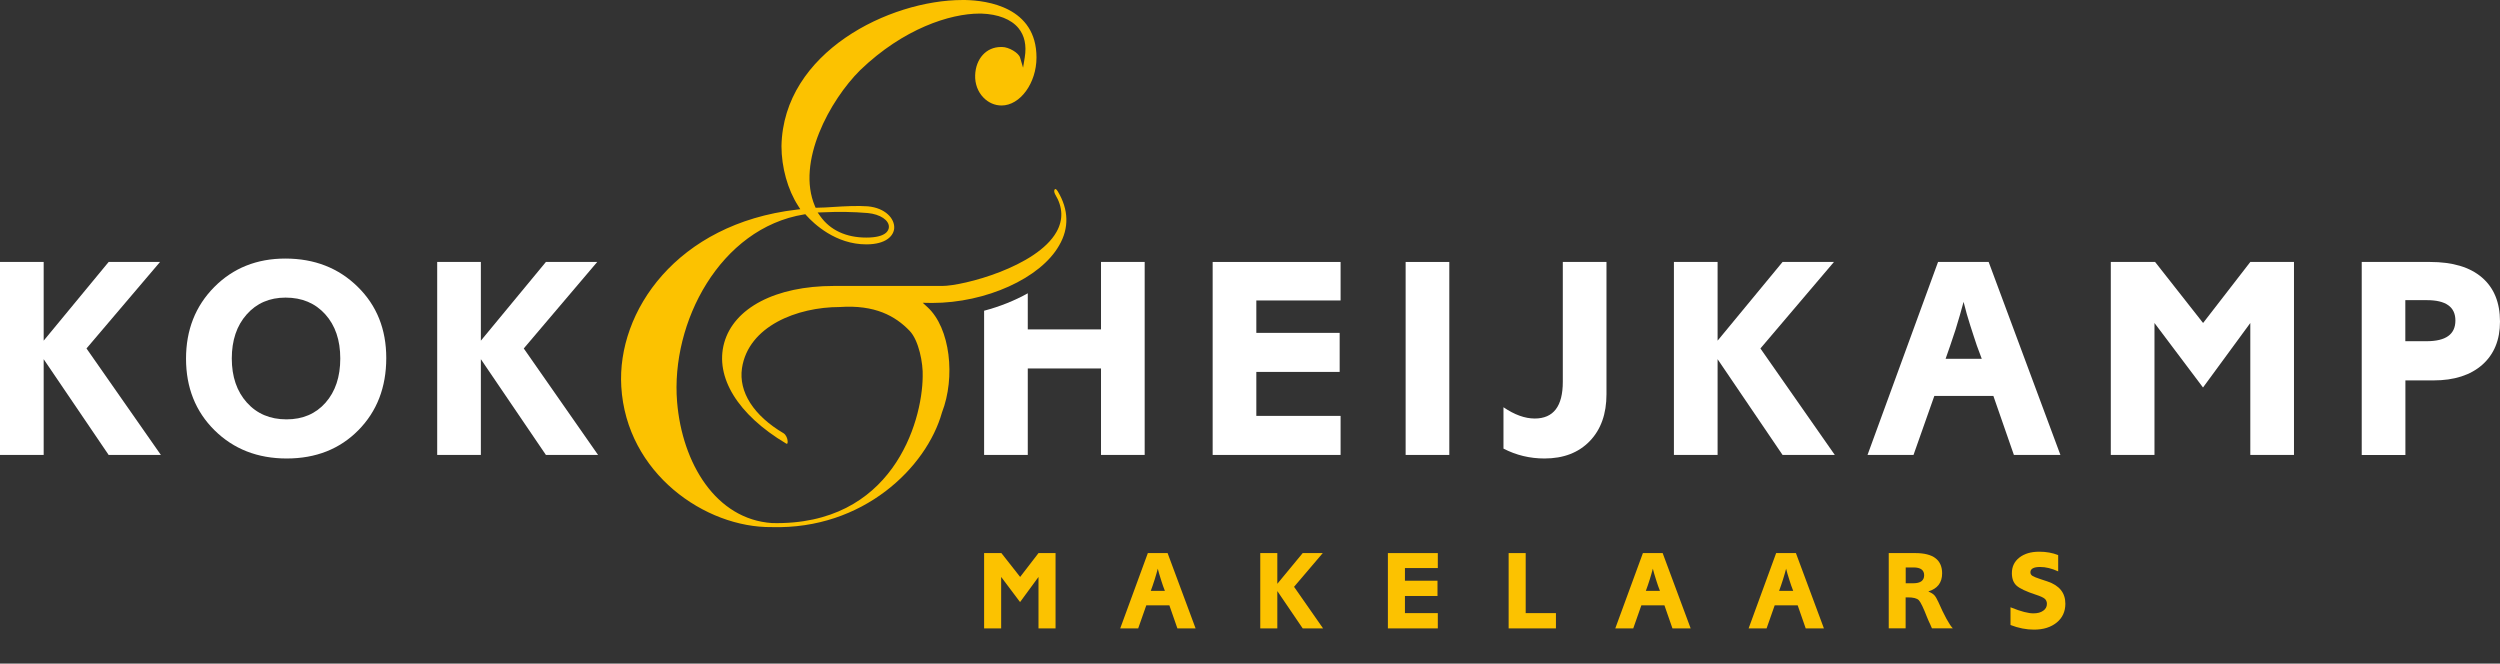 <?xml version="1.0" encoding="utf-8"?>
<!-- Generator: Adobe Illustrator 24.3.0, SVG Export Plug-In . SVG Version: 6.00 Build 0)  -->
<svg version="1.1" id="Laag_1" xmlns="http://www.w3.org/2000/svg" xmlns:xlink="http://www.w3.org/1999/xlink" x="0px" y="0px"
	 width="324px" height="86px" viewBox="0 0 324 86" style="enable-background:new 0 0 324 86;" xml:space="preserve">
<rect x="0" y="0" width="324" height="86" fill="#333333" stroke="none"/>
<style type="text/css">
	.st0{fill:#FFFFFF;}
	.st1{fill:#FCC200;}
</style>
<polygon class="st0" points="14.08,33.95 5.66,44.15 5.66,33.95 0,33.95 0,58.96 5.66,58.96 5.66,46.55 14.08,58.96 20.85,58.96 
	11.21,45.16 20.74,33.95 "/>
<path class="st0" d="M44.1,46.46c0-2.38-0.65-4.29-1.95-5.73c-1.3-1.44-3.01-2.16-5.14-2.16c-2.07,0-3.76,0.73-5.04,2.18
	c-1.29,1.45-1.93,3.36-1.93,5.71c0,2.35,0.65,4.26,1.95,5.71c1.3,1.45,3.01,2.18,5.14,2.18c2.1,0,3.79-0.72,5.06-2.16
	C43.46,50.75,44.1,48.84,44.1,46.46 M50.06,46.4c0,3.8-1.21,6.92-3.62,9.36c-2.41,2.44-5.51,3.66-9.28,3.66s-6.89-1.22-9.36-3.66
	c-2.46-2.44-3.69-5.53-3.69-9.28c0-3.72,1.22-6.82,3.66-9.28c2.44-2.46,5.51-3.69,9.21-3.69c3.77,0,6.9,1.22,9.38,3.66
	C48.83,39.59,50.06,42.67,50.06,46.4"/>
<polygon class="st0" points="56.66,33.95 62.32,33.95 62.32,44.15 70.75,33.95 77.4,33.95 67.88,45.16 77.51,58.96 70.75,58.96 
	62.32,46.55 62.32,58.96 56.66,58.96 "/>
<polygon class="st0" points="157.16,33.95 173.74,33.95 173.74,38.94 162.82,38.94 162.82,43.14 173.62,43.14 173.62,48.2 
	162.82,48.2 162.82,53.9 173.74,53.9 173.74,58.96 157.16,58.96 "/>
<rect x="182.17" y="33.95" class="st0" width="5.66" height="25.01"/>
<path class="st0" d="M208.2,33.95v17.14c0,2.55-0.72,4.58-2.17,6.08c-1.45,1.5-3.4,2.25-5.87,2.25c-1.9,0-3.67-0.43-5.31-1.28v-5.36
	c1.43,0.97,2.77,1.46,4.05,1.46c2.43,0,3.64-1.59,3.64-4.76V33.95H208.2z"/>
<polygon class="st0" points="216.94,33.95 222.6,33.95 222.6,44.15 231.02,33.95 237.68,33.95 228.15,45.16 237.79,58.96 
	231.02,58.96 222.6,46.55 222.6,58.96 216.94,58.96 "/>
<path class="st0" d="M256.84,46.51l-0.64-1.72c-0.02-0.05-0.16-0.46-0.41-1.24l-0.45-1.39c-0.3-0.92-0.59-1.94-0.86-3.04l-0.49,1.76
	c-0.33,1.18-0.74,2.48-1.24,3.9l-0.6,1.72H256.84z M251.17,33.95h6.56l9.3,25.01H261l-2.66-7.65h-7.65l-2.7,7.65h-5.96L251.17,33.95
	z"/>
<polygon class="st0" points="273.56,33.95 279.3,33.95 285.52,41.86 291.64,33.95 297.3,33.95 297.3,58.96 291.64,58.96 
	291.64,41.86 285.51,50.22 279.22,41.86 279.22,58.96 273.56,58.96 "/>
<path class="st0" d="M311.74,44.22h2.75c2.49,0,3.73-0.89,3.73-2.68c0-1.76-1.23-2.64-3.7-2.64h-2.79V44.22z M306.08,33.95h8.85
	c2.93,0,5.17,0.67,6.73,2.01c1.56,1.34,2.34,3.24,2.34,5.72c0,2.38-0.77,4.24-2.29,5.59c-1.53,1.35-3.64,2.03-6.32,2.03h-3.65v9.67
	h-5.66V33.95z"/>
<path class="st0" d="M142.69,33.95v8.74h-9.49v-4.68c-1.7,0.95-3.62,1.72-5.66,2.26v18.69h5.66V47.75h9.49v11.21h5.66V33.95H142.69z
	"/>
<path class="st1" d="M106.54,27.52c2.19-0.1,4.03-0.07,5.92,0.09c1.61,0.15,2.79,0.94,2.74,1.83c-0.02,0.41-0.34,1.35-2.93,1.35
	c-2.61,0-4.68-0.96-5.97-2.78l-0.33-0.47L106.54,27.52z M137.1,24.82c-0.2-0.35-0.35-0.38-0.43-0.25c-0.06,0.11-0.08,0.34,0.09,0.64
	c0.99,1.64,1.05,3.28,0.16,4.85c-2.55,4.52-12.1,7-14.81,7h-14.06c-7.5,0-12.94,2.83-14.2,7.39c-1.22,4.43,1.77,9.3,8.01,13.02
	c0.08,0.05,0.13,0.05,0.15,0.05c0.02-0.01,0.08-0.11,0.07-0.34c-0.02-0.36-0.21-0.83-0.53-1.03c-3.87-2.28-5.84-5.35-5.39-8.43
	c0.82-5.45,7.15-7.93,12.68-7.93c4.54-0.31,7.19,1.15,9.05,3.09c1.19,1.24,1.76,4.21,1.69,5.93c-0.06,5.99-3.98,19.35-19.53,18.98
	c-7.25-0.49-11.64-7.72-12.3-15.71c-0.84-10.29,5.57-22.51,16.45-24.29l0.17-0.03l0.11,0.13c1.02,1.14,3.83,3.78,7.79,3.78
	c2.6,0,3.57-1.14,3.62-2.12c0.06-1.2-1.12-2.59-3.41-2.81c-1.32-0.1-3.04-0.01-4.43,0.08c-0.78,0.05-1.52,0.1-2.14,0.1h-0.21
	l-0.08-0.19c-2.46-5.73,1.95-13.76,5.86-17.64c5.62-5.4,11.67-7.33,15.46-7.33l0.25,0c2.15,0.07,3.85,0.73,4.8,1.88
	c0.79,0.96,1.07,2.23,0.82,3.78l-0.22,1.35l-0.39-1.31c-0.18-0.61-1.46-1.37-2.32-1.37l-0.16,0c-1.89,0-3.27,1.51-3.34,3.67
	c-0.04,1.09,0.35,2.15,1.08,2.89c0.64,0.66,1.47,1.02,2.34,1.02c2.41,0,4.53-2.9,4.53-6.22c0-6.56-6.45-7.39-9.22-7.45l-0.37,0
	c-9.44,0-23.23,6.74-23.46,18.93c0,2.76,0.81,5.67,2.17,7.76l0.27,0.42l-0.5,0.06c-15.51,1.83-23.28,13.18-22.7,22.93
	c0.66,11.27,10.91,18.31,19.49,18.21c11.87,0.34,20.08-7.75,22.07-14.85c1.77-4.56,1.09-10.94-1.88-13.66l-0.61-0.56l1.21,0.02
	c6.99,0,14.07-3.21,16.47-7.46C138.58,29.56,138.5,27.15,137.1,24.82"/>
<polygon class="st1" points="134.59,71.68 132.21,74.77 129.78,71.68 127.54,71.68 127.54,81.44 129.75,81.44 129.75,74.77 
	132.2,78.03 134.59,74.77 134.59,81.44 136.8,81.44 136.8,71.68 "/>
<path class="st1" d="M150.97,76.58l-0.25-0.67c-0.01-0.02-0.06-0.18-0.16-0.48l-0.17-0.54c-0.12-0.36-0.23-0.76-0.34-1.19
	l-0.19,0.69c-0.13,0.46-0.29,0.97-0.48,1.52l-0.24,0.67H150.97z M148.76,71.68h2.56l3.63,9.76h-2.36l-1.04-2.99h-2.99l-1.05,2.99
	h-2.33L148.76,71.68z"/>
<polygon class="st1" points="168.83,71.68 165.54,75.66 165.54,71.68 163.33,71.68 163.33,81.44 165.54,81.44 165.54,76.6 
	168.83,81.44 171.47,81.44 167.71,76.05 171.43,71.68 "/>
<polygon class="st1" points="179.87,71.68 179.87,81.44 186.34,81.44 186.34,79.46 182.08,79.46 182.08,77.24 186.3,77.24 
	186.3,75.26 182.08,75.26 182.08,73.62 186.34,73.62 186.34,71.68 "/>
<polygon class="st1" points="195.52,71.68 195.52,81.44 201.65,81.44 201.65,79.46 197.73,79.46 197.73,71.68 "/>
<path class="st1" d="M215.13,76.58l-0.25-0.67c-0.01-0.02-0.06-0.18-0.16-0.48l-0.17-0.54c-0.12-0.36-0.23-0.76-0.34-1.19
	l-0.19,0.69c-0.13,0.46-0.29,0.97-0.48,1.52l-0.24,0.67H215.13z M212.92,71.68h2.56l3.63,9.76h-2.36l-1.04-2.99h-2.99l-1.05,2.99
	h-2.33L212.92,71.68z"/>
<path class="st1" d="M232.4,76.58l-0.25-0.67c-0.01-0.02-0.06-0.18-0.16-0.48l-0.17-0.54c-0.12-0.36-0.23-0.76-0.34-1.19l-0.19,0.69
	c-0.13,0.46-0.29,0.97-0.48,1.52l-0.24,0.67H232.4z M230.19,71.68h2.56l3.63,9.76h-2.36l-1.04-2.99H230l-1.05,2.99h-2.33
	L230.19,71.68z"/>
<path class="st1" d="M246.99,75.59h0.97c0.94,0,1.41-0.35,1.41-1.04c0-0.67-0.46-1.01-1.37-1.01h-1.02V75.59z M244.78,81.44v-9.76
	h3.44c2.32,0,3.48,0.88,3.48,2.63c0,1.2-0.6,1.98-1.79,2.34c0.35,0.15,0.61,0.31,0.77,0.48c0.17,0.18,0.34,0.47,0.53,0.89
	c0.78,1.77,1.4,2.9,1.87,3.41h-2.7c-0.03-0.08-0.1-0.24-0.22-0.5l-0.21-0.45c-0.05-0.12-0.12-0.28-0.21-0.5
	c-0.47-1.21-0.82-1.94-1.06-2.19c-0.24-0.25-0.71-0.37-1.42-0.37h-0.29v4.01H244.78z"/>
<path class="st1" d="M266.74,71.94v2.11c-0.83-0.38-1.61-0.57-2.34-0.57c-0.84,0-1.26,0.23-1.26,0.7c0,0.19,0.09,0.33,0.26,0.45
	c0.17,0.11,0.52,0.25,1.06,0.43l0.88,0.29c1.55,0.52,2.33,1.48,2.33,2.89c0,1.01-0.37,1.83-1.12,2.44
	c-0.75,0.61-1.73,0.92-2.95,0.92c-0.99,0-2.01-0.2-3.04-0.6v-2.3l0.15,0.06c1.22,0.49,2.16,0.73,2.82,0.73
	c0.53,0,0.95-0.11,1.27-0.34c0.32-0.22,0.48-0.52,0.48-0.89c0-0.28-0.1-0.51-0.29-0.67c-0.19-0.16-0.57-0.33-1.15-0.52
	c-1.25-0.41-2.08-0.8-2.49-1.17c-0.41-0.37-0.61-0.91-0.61-1.62c0-0.84,0.32-1.51,0.97-2.02c0.65-0.51,1.51-0.76,2.58-0.76
	C265.2,71.5,266.01,71.65,266.74,71.94"/>
</svg>
